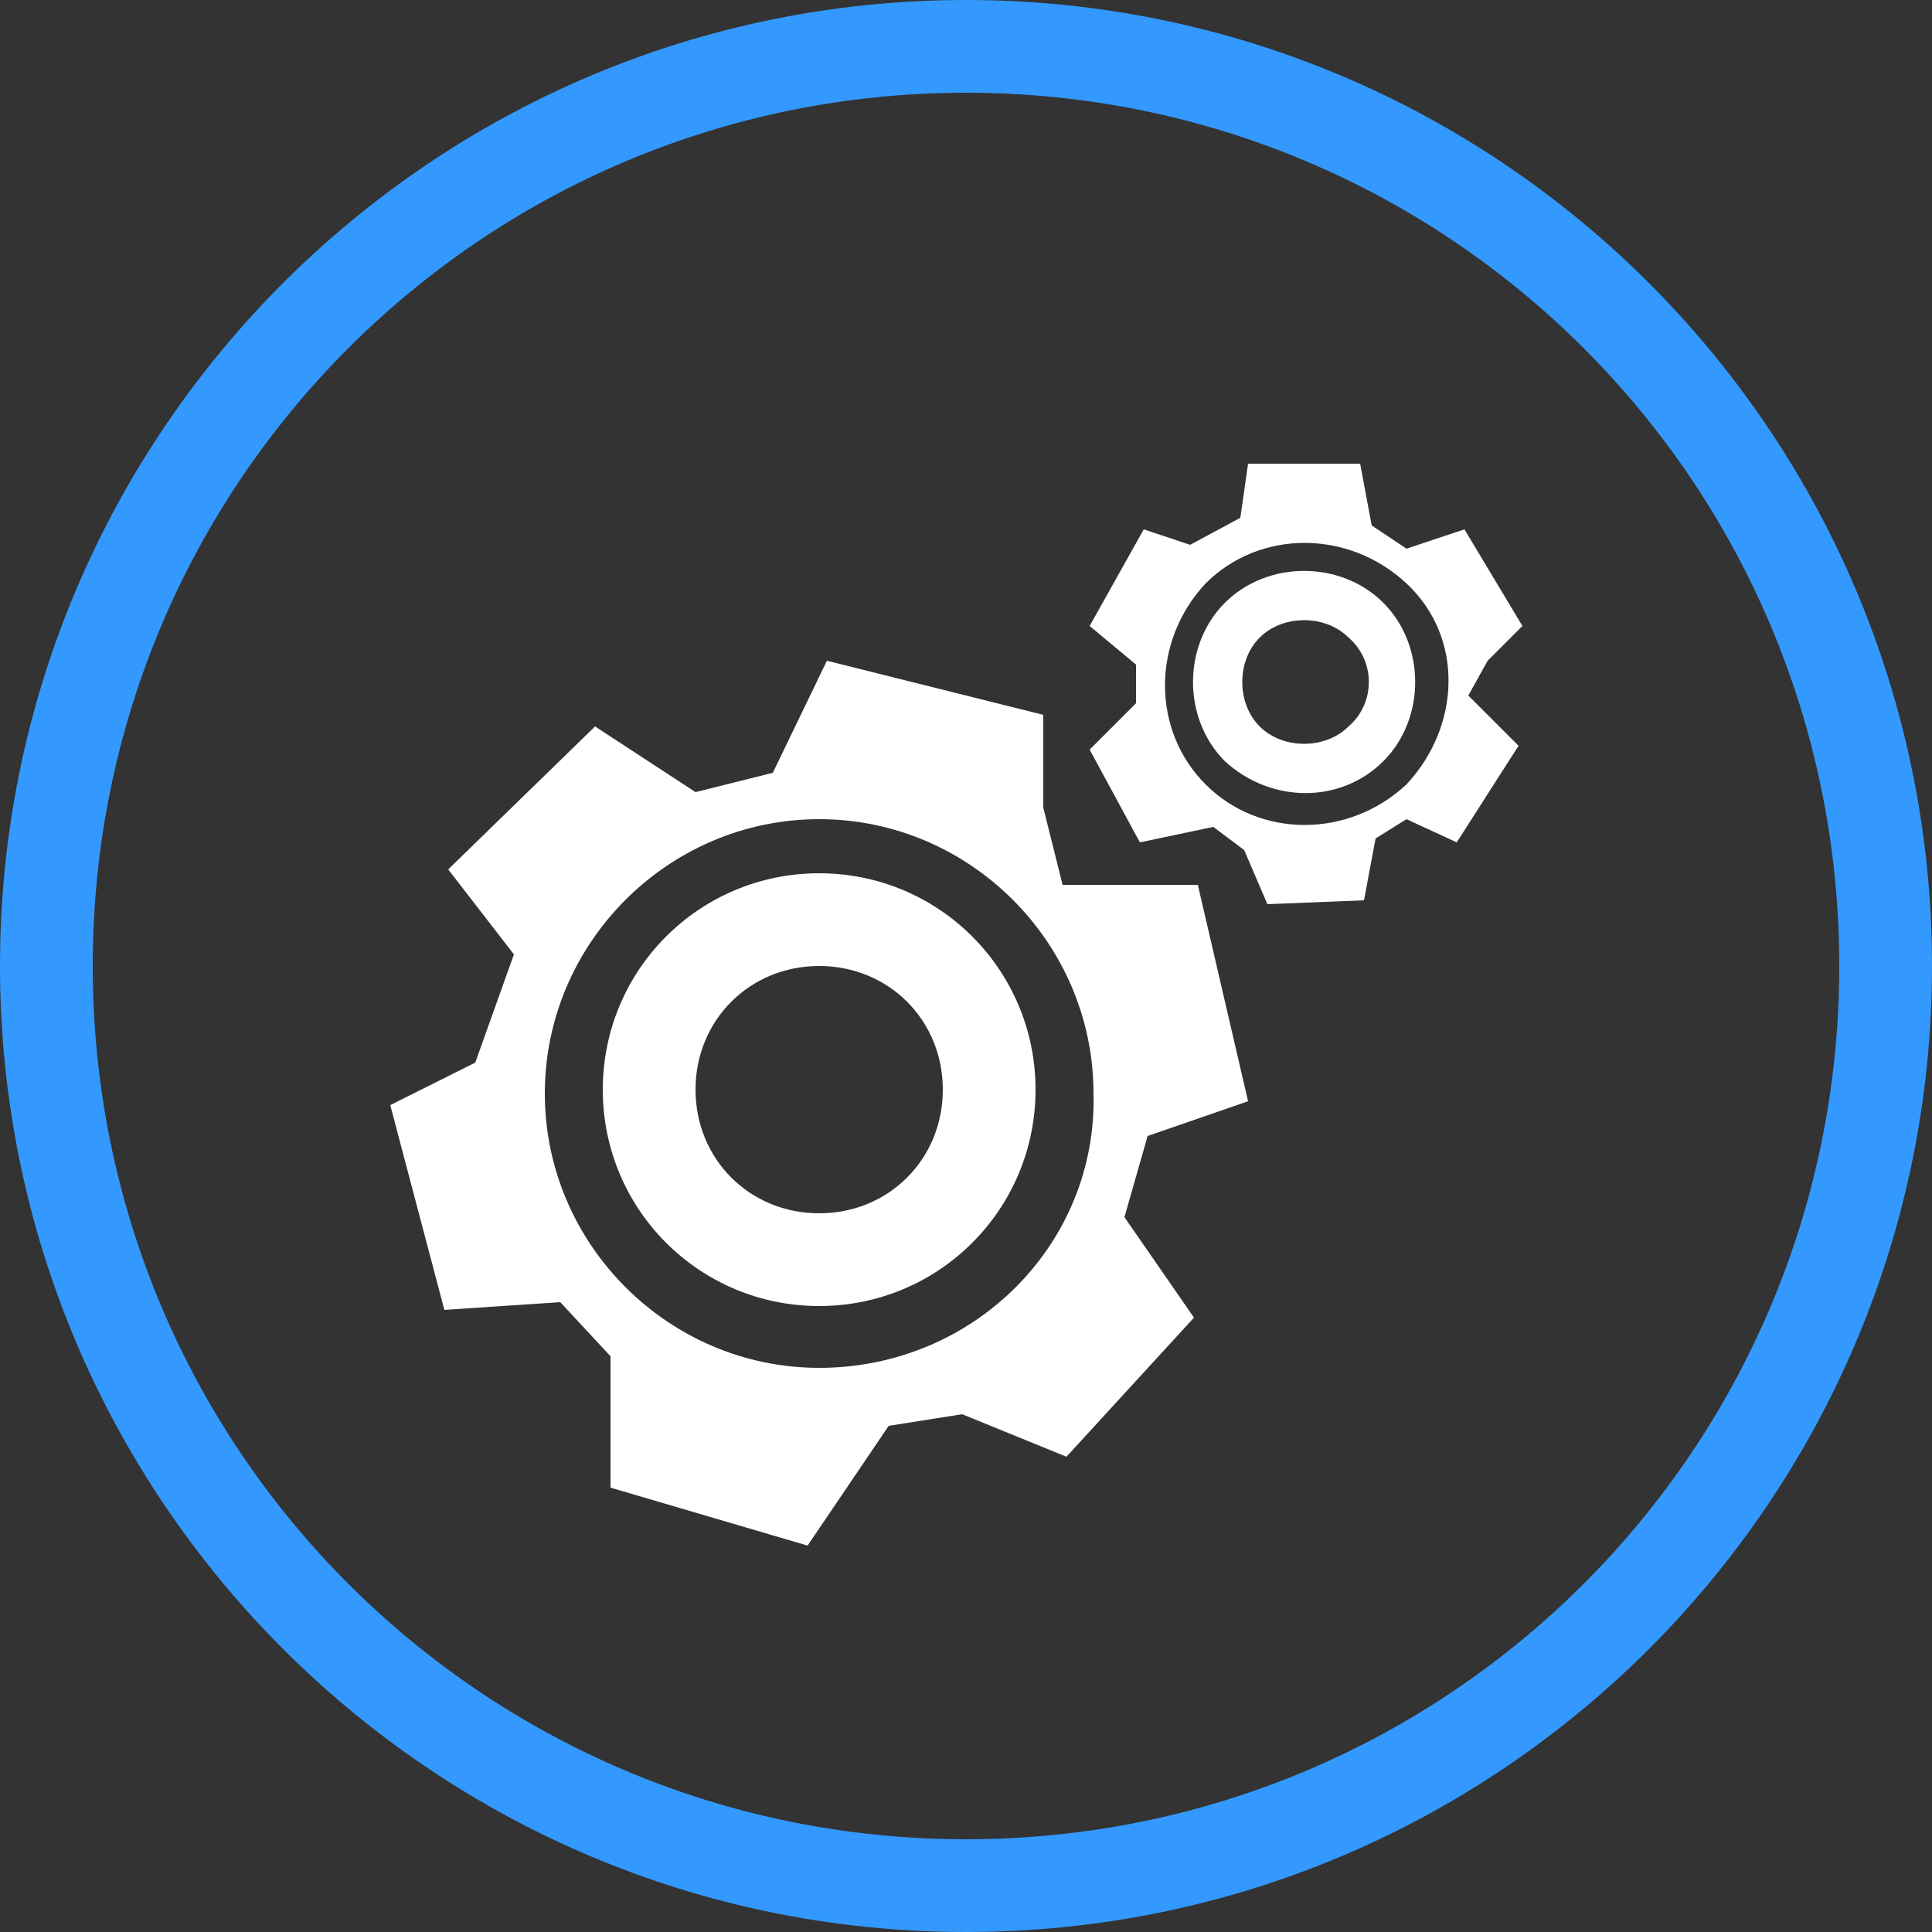 <?xml version="1.0" encoding="utf-8"?>
<!-- Generator: Adobe Illustrator 21.1.0, SVG Export Plug-In . SVG Version: 6.00 Build 0)  -->
<svg version="1.1" id="Laag_1" xmlns="http://www.w3.org/2000/svg" xmlns:xlink="http://www.w3.org/1999/xlink" x="0px" y="0px"
	 viewBox="0 0 50 50" style="enable-background:new 0 0 50 50;" xml:space="preserve">
<rect x="0" y="0" width="50" height="50" fill="#333333" stroke="none"/>
<style type="text/css">
	.st0{fill:#3399FF;}
	.st1{fill:#FFFFFF;}
</style>
<g>
	<path class="st0" d="M25,50C11.2,50,0,38.8,0,25S11.2,0,25,0s25,11.2,25,25S38.8,50,25,50z M25,2.4C12.5,2.4,2.4,12.5,2.4,25
		c0,12.5,10.1,22.6,22.6,22.6S47.6,37.5,47.6,25C47.6,12.5,37.5,2.4,25,2.4z"/>
	<g>
		<path class="st1" d="M29.7,29.4l2.6-0.9l-1.3-5.6h-3.5L27,20.9v-2.4l-5.6-1.4L20,20L18,20.5l-2.6-1.7l-3.8,3.7l1.7,2.2l-1,2.8
			l-2.2,1.1l1.4,5.3l3-0.2l1.3,1.4v3.4l5.1,1.5l2.1-3.1l1.9-0.3l2.7,1.1l3.3-3.6l-1.8-2.6L29.7,29.4z M21.2,35.4
			c-3.9,0-7.1-3.2-7.1-7.1c0-3.9,3.2-7.1,7.1-7.1s7.1,3.2,7.1,7.1C28.4,32.2,25.2,35.4,21.2,35.4z"/>
		<g>
			<path class="st1" d="M21.2,33.8c-3.1,0-5.6-2.5-5.6-5.6c0-3.1,2.5-5.6,5.6-5.6c3.1,0,5.6,2.5,5.6,5.6
				C26.8,31.3,24.3,33.8,21.2,33.8z M21.2,25c-1.8,0-3.2,1.4-3.2,3.2c0,1.8,1.4,3.2,3.2,3.2c1.8,0,3.2-1.4,3.2-3.2
				C24.4,26.4,23,25,21.2,25z"/>
		</g>
	</g>
	<g>
		<path class="st1" d="M36.4,21.2l1.3,0.6l1.6-2.5L38,18l0.5-0.9l0.9-0.9l-1.5-2.5l-1.5,0.5l-0.9-0.6l-0.3-1.6L32.3,12l-0.2,1.4
			l-1.3,0.7l-1.2-0.4l-1.4,2.5l1.2,1l0,1l-1.2,1.2l1.3,2.4l1.9-0.4l0.8,0.6l0.6,1.4l2.5-0.1l0.3-1.6L36.4,21.2z M31.2,20.3
			c-1.4-1.4-1.4-3.7,0-5.2c1.4-1.4,3.7-1.4,5.2,0s1.4,3.7,0,5.2C34.9,21.7,32.6,21.7,31.2,20.3z"/>
		<g>
			<path class="st1" d="M31.7,19.7c-1.1-1.1-1.1-3,0-4.1c1.1-1.1,3-1.1,4.1,0c1.1,1.1,1.1,3,0,4.1C34.7,20.8,32.9,20.8,31.7,19.7z
				 M34.9,16.5c-0.6-0.6-1.7-0.6-2.3,0c-0.6,0.6-0.6,1.7,0,2.3c0.6,0.6,1.7,0.6,2.3,0C35.6,18.2,35.6,17.1,34.9,16.5z"/>
		</g>
	</g>
</g>
</svg>
